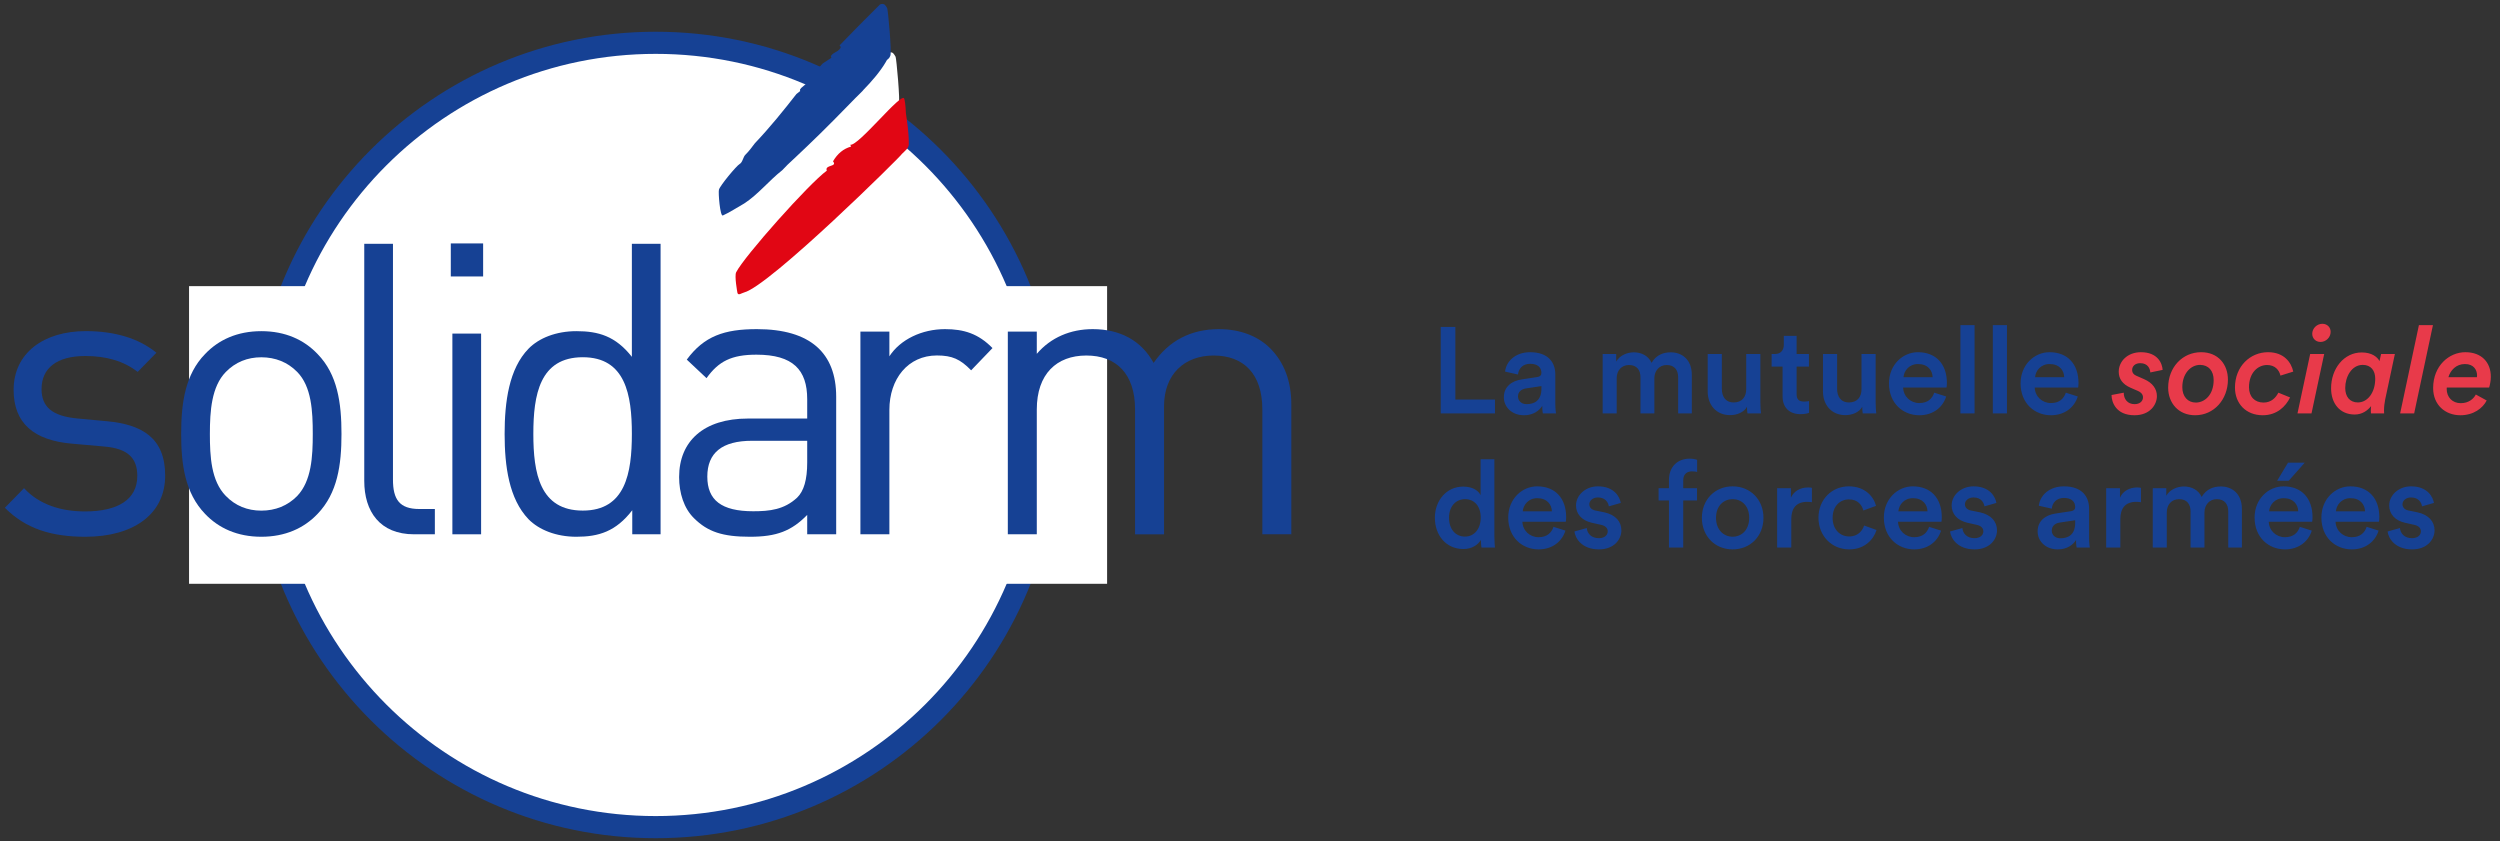 <svg xmlns="http://www.w3.org/2000/svg" width="410" height="138" viewBox="0 0 410 138" fill="none"><rect x="0" y="0" width="410" height="138" fill="#333333" stroke="none"/><path d="M245.179 67.801V65.521H238.679V53.621H236.279V67.801H245.179ZM246.631 65.161C246.631 66.701 247.891 68.101 249.931 68.101C251.511 68.101 252.471 67.301 252.931 66.561C252.931 67.341 253.011 67.741 253.031 67.801H255.191C255.171 67.701 255.071 67.121 255.071 66.241V61.401C255.071 59.461 253.931 57.761 250.931 57.761C248.531 57.761 247.011 59.261 246.831 60.941L248.951 61.421C249.051 60.441 249.731 59.661 250.951 59.661C252.231 59.661 252.791 60.321 252.791 61.141C252.791 61.481 252.631 61.761 252.071 61.841L249.571 62.221C247.911 62.461 246.631 63.421 246.631 65.161ZM250.371 66.281C249.451 66.281 248.951 65.681 248.951 65.021C248.951 64.221 249.531 63.821 250.251 63.701L252.791 63.321V63.761C252.791 65.661 251.671 66.281 250.371 66.281ZM265.137 67.801V62.021C265.137 60.781 265.917 59.861 267.157 59.861C268.477 59.861 269.037 60.741 269.037 61.861V67.801H271.317V62.021C271.317 60.821 272.117 59.861 273.337 59.861C274.637 59.861 275.217 60.721 275.217 61.861V67.801H277.457V61.481C277.457 58.901 275.777 57.781 274.017 57.781C272.757 57.781 271.617 58.221 270.857 59.501C270.337 58.361 269.217 57.781 267.937 57.781C266.837 57.781 265.617 58.301 265.057 59.301V58.061H262.837V67.801H265.137ZM286.501 66.721C286.501 67.121 286.541 67.581 286.581 67.801H288.801C288.761 67.441 288.701 66.821 288.701 66.021V58.061H286.381V63.821C286.381 65.101 285.681 66.001 284.341 66.001C282.941 66.001 282.381 64.981 282.381 63.781V58.061H280.061V64.201C280.061 66.361 281.421 68.081 283.741 68.081C284.881 68.081 286.021 67.601 286.501 66.721ZM294.644 55.081H292.544V56.541C292.544 57.401 292.084 58.061 291.044 58.061H290.544V60.121H292.344V65.021C292.344 66.841 293.464 67.921 295.264 67.921C296.104 67.921 296.544 67.761 296.684 67.701V65.781C296.584 65.801 296.204 65.861 295.884 65.861C295.024 65.861 294.644 65.501 294.644 64.641V60.121H296.664V58.061H294.644V55.081ZM305.407 66.721C305.407 67.121 305.447 67.581 305.487 67.801H307.707C307.667 67.441 307.607 66.821 307.607 66.021V58.061H305.287V63.821C305.287 65.101 304.587 66.001 303.247 66.001C301.847 66.001 301.287 64.981 301.287 63.781V58.061H298.967V64.201C298.967 66.361 300.327 68.081 302.647 68.081C303.787 68.081 304.927 67.601 305.407 66.721ZM312.172 61.861C312.252 60.821 313.092 59.701 314.552 59.701C316.152 59.701 316.912 60.721 316.952 61.861H312.172ZM317.212 64.401C316.892 65.361 316.172 66.101 314.772 66.101C313.332 66.101 312.172 65.041 312.112 63.561H319.232C319.252 63.521 319.292 63.201 319.292 62.821C319.292 59.741 317.532 57.761 314.532 57.761C312.072 57.761 309.792 59.801 309.792 62.881C309.792 66.181 312.132 68.101 314.772 68.101C317.112 68.101 318.652 66.721 319.172 65.021L317.212 64.401ZM323.829 67.801V53.321H321.509V67.801H323.829ZM329.141 67.801V53.321H326.821V67.801H329.141ZM333.754 61.861C333.834 60.821 334.674 59.701 336.134 59.701C337.734 59.701 338.494 60.721 338.534 61.861H333.754ZM338.794 64.401C338.474 65.361 337.754 66.101 336.354 66.101C334.914 66.101 333.754 65.041 333.694 63.561H340.814C340.834 63.521 340.874 63.201 340.874 62.821C340.874 59.741 339.114 57.761 336.114 57.761C333.654 57.761 331.374 59.801 331.374 62.881C331.374 66.181 333.714 68.101 336.354 68.101C338.694 68.101 340.234 66.721 340.754 65.021L338.794 64.401ZM237.639 84.901C237.639 83.041 238.759 81.861 240.279 81.861C241.799 81.861 242.839 83.021 242.839 84.881C242.839 86.741 241.779 88.001 240.259 88.001C238.679 88.001 237.639 86.761 237.639 84.901ZM245.079 75.321H242.819V81.201C242.519 80.581 241.659 79.801 239.959 79.801C237.219 79.801 235.319 82.101 235.319 84.901C235.319 87.841 237.199 90.041 239.999 90.041C241.379 90.041 242.399 89.361 242.859 88.541C242.859 88.941 242.919 89.581 242.959 89.801H245.179C245.159 89.641 245.079 88.901 245.079 88.021V75.321ZM249.73 83.861C249.81 82.821 250.65 81.701 252.11 81.701C253.71 81.701 254.47 82.721 254.51 83.861H249.73ZM254.77 86.401C254.45 87.361 253.73 88.101 252.33 88.101C250.89 88.101 249.73 87.041 249.67 85.561H256.79C256.81 85.521 256.85 85.201 256.85 84.821C256.85 81.741 255.09 79.761 252.09 79.761C249.63 79.761 247.35 81.801 247.35 84.881C247.35 88.181 249.69 90.101 252.33 90.101C254.67 90.101 256.21 88.721 256.73 87.021L254.77 86.401ZM258.207 87.161C258.327 88.261 259.407 90.101 262.227 90.101C264.707 90.101 265.907 88.461 265.907 86.981C265.907 85.541 264.947 84.421 263.107 84.021L261.627 83.721C261.027 83.601 260.647 83.221 260.647 82.701C260.647 82.101 261.227 81.581 262.047 81.581C263.347 81.581 263.767 82.481 263.847 83.041L265.807 82.481C265.647 81.521 264.767 79.761 262.047 79.761C260.027 79.761 258.467 81.201 258.467 82.901C258.467 84.241 259.367 85.361 261.087 85.741L262.527 86.061C263.307 86.221 263.667 86.621 263.667 87.141C263.667 87.741 263.167 88.261 262.207 88.261C260.967 88.261 260.307 87.481 260.227 86.601L258.207 87.161ZM277.489 77.301C277.929 77.301 278.189 77.361 278.329 77.401V75.421C278.169 75.341 277.689 75.221 277.109 75.221C275.109 75.221 273.709 76.541 273.709 78.721V80.061H272.009V82.081H273.709V89.801H276.049V82.081H278.309V80.061H276.049V78.781C276.049 77.581 276.869 77.301 277.489 77.301ZM284.148 88.021C282.728 88.021 281.428 86.941 281.428 84.921C281.428 82.901 282.728 81.861 284.148 81.861C285.588 81.861 286.868 82.901 286.868 84.921C286.868 86.961 285.588 88.021 284.148 88.021ZM284.148 79.761C281.248 79.761 279.108 81.941 279.108 84.921C279.108 87.921 281.248 90.101 284.148 90.101C287.068 90.101 289.208 87.921 289.208 84.921C289.208 81.941 287.068 79.761 284.148 79.761ZM297.15 80.001C297.05 79.981 296.81 79.941 296.53 79.941C295.25 79.941 294.17 80.561 293.71 81.621V80.061H291.45V89.801H293.77V85.161C293.77 83.341 294.59 82.301 296.39 82.301C296.63 82.301 296.89 82.321 297.15 82.361V80.001ZM303.229 81.901C304.709 81.901 305.369 82.861 305.589 83.721L307.669 82.961C307.269 81.401 305.829 79.761 303.209 79.761C300.409 79.761 298.229 81.921 298.229 84.921C298.229 87.881 300.409 90.101 303.269 90.101C305.829 90.101 307.289 88.441 307.749 86.921L305.709 86.181C305.489 86.921 304.789 87.981 303.269 87.981C301.809 87.981 300.549 86.881 300.549 84.921C300.549 82.961 301.809 81.901 303.229 81.901ZM311.332 83.861C311.412 82.821 312.252 81.701 313.712 81.701C315.312 81.701 316.072 82.721 316.112 83.861H311.332ZM316.372 86.401C316.052 87.361 315.332 88.101 313.932 88.101C312.492 88.101 311.332 87.041 311.272 85.561H318.392C318.412 85.521 318.452 85.201 318.452 84.821C318.452 81.741 316.692 79.761 313.692 79.761C311.232 79.761 308.952 81.801 308.952 84.881C308.952 88.181 311.292 90.101 313.932 90.101C316.272 90.101 317.812 88.721 318.332 87.021L316.372 86.401ZM319.809 87.161C319.929 88.261 321.009 90.101 323.829 90.101C326.309 90.101 327.509 88.461 327.509 86.981C327.509 85.541 326.549 84.421 324.709 84.021L323.229 83.721C322.629 83.601 322.249 83.221 322.249 82.701C322.249 82.101 322.829 81.581 323.649 81.581C324.949 81.581 325.369 82.481 325.449 83.041L327.409 82.481C327.249 81.521 326.369 79.761 323.649 79.761C321.629 79.761 320.069 81.201 320.069 82.901C320.069 84.241 320.969 85.361 322.689 85.741L324.129 86.061C324.909 86.221 325.269 86.621 325.269 87.141C325.269 87.741 324.769 88.261 323.809 88.261C322.569 88.261 321.909 87.481 321.829 86.601L319.809 87.161ZM334.17 87.161C334.17 88.701 335.43 90.101 337.47 90.101C339.05 90.101 340.01 89.301 340.47 88.561C340.47 89.341 340.55 89.741 340.57 89.801H342.73C342.71 89.701 342.61 89.121 342.61 88.241V83.401C342.61 81.461 341.47 79.761 338.47 79.761C336.07 79.761 334.55 81.261 334.37 82.941L336.49 83.421C336.59 82.441 337.27 81.661 338.49 81.661C339.77 81.661 340.33 82.321 340.33 83.141C340.33 83.481 340.17 83.761 339.61 83.841L337.11 84.221C335.45 84.461 334.17 85.421 334.17 87.161ZM337.91 88.281C336.99 88.281 336.49 87.681 336.49 87.021C336.49 86.221 337.07 85.821 337.79 85.701L340.33 85.321V85.761C340.33 87.661 339.21 88.281 337.91 88.281ZM351.115 80.001C351.015 79.981 350.775 79.941 350.495 79.941C349.215 79.941 348.135 80.561 347.675 81.621V80.061H345.415V89.801H347.735V85.161C347.735 83.341 348.555 82.301 350.355 82.301C350.595 82.301 350.855 82.321 351.115 82.361V80.001ZM355.352 89.801V84.021C355.352 82.781 356.132 81.861 357.372 81.861C358.692 81.861 359.252 82.741 359.252 83.861V89.801H361.532V84.021C361.532 82.821 362.332 81.861 363.552 81.861C364.852 81.861 365.432 82.721 365.432 83.861V89.801H367.672V83.481C367.672 80.901 365.992 79.781 364.232 79.781C362.972 79.781 361.832 80.221 361.072 81.501C360.552 80.361 359.432 79.781 358.152 79.781C357.052 79.781 355.832 80.301 355.272 81.301V80.061H353.052V89.801H355.352ZM377.973 75.881H375.233L373.453 78.841H375.353L377.973 75.881ZM372.133 83.861C372.213 82.821 373.053 81.701 374.513 81.701C376.113 81.701 376.873 82.721 376.913 83.861H372.133ZM377.173 86.401C376.853 87.361 376.133 88.101 374.733 88.101C373.293 88.101 372.133 87.041 372.073 85.561H379.193C379.213 85.521 379.253 85.201 379.253 84.821C379.253 81.741 377.493 79.761 374.493 79.761C372.033 79.761 369.753 81.801 369.753 84.881C369.753 88.181 372.093 90.101 374.733 90.101C377.073 90.101 378.613 88.721 379.133 87.021L377.173 86.401ZM383.09 83.861C383.17 82.821 384.01 81.701 385.47 81.701C387.07 81.701 387.83 82.721 387.87 83.861H383.09ZM388.13 86.401C387.81 87.361 387.09 88.101 385.69 88.101C384.25 88.101 383.09 87.041 383.03 85.561H390.15C390.17 85.521 390.21 85.201 390.21 84.821C390.21 81.741 388.45 79.761 385.45 79.761C382.99 79.761 380.71 81.801 380.71 84.881C380.71 88.181 383.05 90.101 385.69 90.101C388.03 90.101 389.57 88.721 390.09 87.021L388.13 86.401ZM391.567 87.161C391.687 88.261 392.767 90.101 395.587 90.101C398.067 90.101 399.267 88.461 399.267 86.981C399.267 85.541 398.307 84.421 396.467 84.021L394.987 83.721C394.387 83.601 394.007 83.221 394.007 82.701C394.007 82.101 394.587 81.581 395.407 81.581C396.707 81.581 397.127 82.481 397.207 83.041L399.167 82.481C399.007 81.521 398.127 79.761 395.407 79.761C393.387 79.761 391.827 81.201 391.827 82.901C391.827 84.241 392.727 85.361 394.447 85.741L395.887 86.061C396.667 86.221 397.027 86.621 397.027 87.141C397.027 87.741 396.527 88.261 395.567 88.261C394.327 88.261 393.667 87.481 393.587 86.601L391.567 87.161Z" fill="#164194"></path><path d="M346.292 64.781C346.292 65.941 347.012 68.101 350.052 68.101C352.612 68.101 353.732 66.361 353.732 64.961C353.732 63.801 353.052 62.801 351.632 62.181L350.352 61.621C349.932 61.441 349.672 61.141 349.672 60.661C349.672 60.061 350.172 59.561 350.992 59.561C352.272 59.561 352.612 60.481 352.652 61.081L354.672 60.661C354.612 59.601 353.872 57.761 351.112 57.761C348.892 57.761 347.472 59.281 347.472 60.961C347.472 62.101 348.072 63.001 349.392 63.581L350.632 64.121C351.212 64.381 351.452 64.761 351.452 65.161C351.452 65.721 351.012 66.281 350.072 66.281C348.892 66.281 348.292 65.421 348.292 64.401L346.292 64.781ZM360.819 59.841C362.199 59.861 363.039 60.801 363.039 62.341C363.039 64.761 361.559 66.021 360.119 66.021C358.799 66.021 357.899 65.041 357.899 63.501C357.899 61.281 359.259 59.841 360.819 59.841ZM365.379 62.261C365.379 59.761 363.779 57.761 360.979 57.761C357.979 57.761 355.579 60.181 355.579 63.581C355.579 66.081 357.259 68.101 359.999 68.101C363.119 68.101 365.379 65.481 365.379 62.261ZM376.094 60.941C375.774 59.461 374.614 57.761 371.954 57.761C369.034 57.761 366.534 60.081 366.534 63.561C366.534 66.161 368.314 68.101 371.094 68.101C373.394 68.101 374.854 66.681 375.574 65.181L373.654 64.401C373.234 65.201 372.514 66.021 371.214 66.021C369.794 66.021 368.834 65.061 368.834 63.521C368.834 61.081 370.334 59.861 371.794 59.861C373.114 59.861 373.794 60.701 373.994 61.601L376.094 60.941ZM379.206 54.741C379.206 55.481 379.766 56.081 380.566 56.081C381.406 56.081 382.226 55.381 382.226 54.421C382.226 53.681 381.666 53.101 380.866 53.101C380.006 53.101 379.206 53.821 379.206 54.741ZM379.086 67.801L381.166 58.061H378.866L376.786 67.801H379.086ZM387.498 59.841C388.838 59.841 389.538 60.781 389.538 62.101C389.538 64.421 388.258 66.001 386.698 66.001C385.358 66.001 384.618 65.041 384.618 63.621C384.618 61.861 385.618 59.841 387.498 59.841ZM390.498 58.061L390.238 59.221C389.918 58.601 389.058 57.801 387.318 57.801C384.418 57.801 382.298 60.441 382.298 63.681C382.298 66.121 383.698 67.981 386.178 67.981C387.398 67.981 388.298 67.321 388.858 66.601C388.818 67.041 388.818 67.161 388.818 67.401C388.818 67.521 388.818 67.621 388.838 67.801H390.998C390.978 67.581 390.978 67.421 390.978 67.321C390.978 66.681 391.058 66.081 391.178 65.481L392.758 58.061H390.498ZM395.922 67.801L399.002 53.321H396.702L393.622 67.801H395.922ZM401.536 61.861C401.876 60.721 402.796 59.701 404.256 59.701C405.736 59.701 406.236 60.721 406.236 61.561C406.236 61.661 406.216 61.821 406.216 61.861H401.536ZM408.216 63.561C408.356 63.121 408.496 62.441 408.496 61.781C408.496 59.441 406.996 57.761 404.316 57.761C401.656 57.761 399.036 59.981 399.036 63.641C399.036 66.461 401.076 68.101 403.496 68.101C405.656 68.101 407.156 66.961 407.816 65.681L406.036 64.701C405.656 65.441 404.836 66.121 403.556 66.121C402.216 66.121 401.256 65.161 401.256 63.781C401.256 63.701 401.256 63.661 401.276 63.561H408.216Z" fill="#E83A4A"></path><path d="M107.541 135.65C143.061 135.65 171.856 106.856 171.856 71.335C171.856 35.815 143.061 7.02 107.541 7.02C72.02 7.02 43.226 35.815 43.226 71.335C43.226 106.856 72.02 135.65 107.541 135.65Z" fill="white" stroke="#164194" stroke-width="3.63" stroke-miterlimit="10"></path><path d="M181.564 46.928H31.004V95.742H181.564V46.928Z" fill="white"></path><path d="M146.878 9.31C146.567 8.797 146.459 8.515 145.867 8.595C145.795 8.602 145.73 8.646 145.636 8.703C144.213 10.018 141.569 12.524 139.835 14.207C139.532 14.504 139.373 14.908 139.25 15.327C139.243 15.349 139.236 15.37 139.221 15.399C138.788 16.078 138.087 15.955 137.647 16.62L137.741 16.909C137.358 17.147 136.953 17.386 136.542 17.624C136.383 17.718 136.231 17.833 136.101 17.971C135.617 18.476 135.14 18.989 134.664 19.502C134.425 19.762 134.172 20.036 134.1 20.39C134.093 20.412 134.086 20.427 134.079 20.448C133.782 20.817 133.277 21.149 132.793 21.553C132.728 21.633 132.663 21.705 132.605 21.784C132.576 21.886 132.605 21.994 132.627 22.052C132.482 22.174 132.338 22.276 132.201 22.369C132.056 22.471 131.933 22.593 131.818 22.731C129.788 25.201 127.693 27.678 125.266 30.091C125.209 30.149 125.158 30.207 125.115 30.264C124.645 30.864 124.168 31.463 123.663 31.933C123.258 32.273 118.693 36.794 118.188 37.04C117.682 37.285 114.966 40.384 114.793 41.049C114.663 41.532 114.981 45.484 115.428 45.325L116.324 44.935C116.62 44.797 116.909 44.639 117.198 44.487C117.783 44.183 118.361 43.88 118.939 43.562C121.171 42.255 127.231 36.693 129.55 34.959C129.636 34.895 129.709 34.829 129.781 34.757C130.171 34.36 130.973 33.616 132.027 32.727C132.591 32.222 133.226 31.666 133.898 31.066C134.57 30.481 135.256 29.824 135.971 29.181C138.795 26.595 141.634 23.749 142.84 22.68L143.042 22.456C144.328 21.228 145.802 19.596 146.661 18.166C147.022 17.451 147.059 17.942 147.405 17.191C147.665 16.67 147.001 9.527 146.878 9.31Z" fill="white"></path><path d="M139.445 23.735L139.575 24.038C138.34 24.378 137.351 25.187 136.614 26.458C137.408 27.411 135.191 26.971 135.595 27.989C132.692 30.091 122.052 42.038 120.73 44.653C120.427 45.252 120.918 47.932 120.94 48.026C121.062 48.532 121.619 48.07 122.023 47.968C126.241 46.899 148.12 25.266 147.904 25.252C148.438 24.71 149.045 24.32 149.045 23.612C149.045 21.59 148.756 19.928 148.568 18.57C148.568 18.57 148.518 16.844 148.286 16.165C147.882 14.995 140.76 24.024 139.445 23.735Z" fill="#E10614"></path><path d="M145.498 1.329C145.188 0.837 145.079 0.563 144.487 0.671C144.415 0.686 144.35 0.729 144.256 0.794C142.602 2.426 139.294 5.764 137.69 7.439C137.77 7.591 137.957 7.627 137.835 7.88C137.401 8.581 136.701 8.508 136.26 9.195L136.354 9.476C135.892 9.794 135.4 10.105 134.909 10.422C134.136 11.26 133.385 12.134 132.627 12.987C132.692 13.059 132.749 13.131 132.684 13.239C132.388 13.63 131.883 13.991 131.399 14.424C131.334 14.504 131.269 14.583 131.211 14.662C131.182 14.771 131.211 14.872 131.233 14.93C131.009 15.125 130.806 15.276 130.611 15.421C128.502 18.122 126.321 20.838 123.793 23.504C123.302 24.168 122.796 24.833 122.269 25.353C121.864 25.714 121.806 26.617 121.301 26.898C120.795 27.173 118.079 30.438 117.906 31.11C117.776 31.601 118.094 35.53 118.542 35.342L119.437 34.895C119.733 34.736 120.022 34.562 120.311 34.396C120.896 34.057 121.474 33.717 122.052 33.37C124.327 31.897 126.09 29.643 128.293 27.91C128.632 27.52 129.485 26.675 130.633 25.634C131.196 25.1 131.832 24.5 132.504 23.858C133.176 23.229 133.862 22.529 134.577 21.849C137.401 19.09 140.24 16.078 141.446 14.93L141.648 14.691C142.934 13.391 144.408 11.665 145.267 10.177C145.628 9.44 145.664 9.924 146.011 9.151C146.286 8.646 145.621 1.545 145.498 1.329Z" fill="#164194"></path><path d="M14.008 88.028C8.511 88.028 4.264 86.757 0.797 83.275L3.939 80.061C6.424 82.74 9.956 83.875 13.95 83.875C19.317 83.875 22.517 81.931 22.517 78.053C22.517 75.106 20.95 73.567 17.15 73.235L11.848 72.765C5.571 72.238 2.234 69.428 2.234 63.939C2.234 57.915 7.139 54.303 14.073 54.303C18.718 54.303 22.705 55.437 25.652 57.849L22.575 60.992C20.285 59.186 17.345 58.384 14.008 58.384C9.299 58.384 6.814 60.392 6.814 63.801C6.814 66.749 8.583 68.215 12.571 68.619L17.605 69.089C23.232 69.623 27.089 71.769 27.089 77.988C27.096 84.344 21.86 88.028 14.008 88.028Z" fill="#164194"></path><path d="M52.081 84.279C49.857 86.62 46.779 88.028 42.857 88.028C38.935 88.028 35.858 86.62 33.633 84.279C30.361 80.87 29.711 76.247 29.711 71.169C29.711 66.091 30.369 61.403 33.633 58.059C35.858 55.719 38.935 54.31 42.857 54.31C46.779 54.31 49.857 55.712 52.081 58.059C55.353 61.403 56.004 66.084 56.004 71.169C56.004 76.254 55.353 80.87 52.081 84.279ZM48.744 60.999C47.177 59.395 45.147 58.594 42.857 58.594C40.568 58.594 38.603 59.395 37.035 60.999C34.681 63.404 34.421 67.42 34.421 71.169C34.421 74.846 34.616 78.862 37.035 81.339C38.603 82.943 40.568 83.745 42.857 83.745C45.147 83.745 47.177 82.943 48.744 81.339C51.099 78.862 51.294 74.853 51.294 71.169C51.294 67.42 51.099 63.404 48.744 60.999Z" fill="#164194"></path><path d="M67.914 87.624C62.288 87.624 59.738 83.875 59.738 78.862V39.987H64.447V78.66C64.447 81.874 65.495 83.477 68.767 83.477H71.317V87.624H67.914Z" fill="#164194"></path><path d="M73.931 45.339V39.922H79.233V45.339H73.931ZM74.191 87.624V54.708H78.901V87.624H74.191Z" fill="#164194"></path><path d="M103.691 87.624V83.68C101.011 87.161 98.194 88.028 94.532 88.028C91.195 88.028 88.385 86.887 86.68 85.153C83.473 81.809 82.758 76.457 82.758 71.169C82.758 65.882 83.48 60.465 86.68 57.185C88.378 55.444 91.195 54.31 94.532 54.31C98.129 54.31 100.946 55.112 103.626 58.521V39.987H108.335V87.624H103.691ZM95.579 58.586C88.515 58.586 87.468 64.741 87.468 71.162C87.468 77.583 88.515 83.737 95.579 83.737C102.578 83.737 103.626 77.583 103.626 71.162C103.626 64.741 102.578 58.586 95.579 58.586Z" fill="#164194"></path><path d="M132.381 87.624V84.445C129.802 87.082 127.361 88.028 122.998 88.028C118.505 88.028 116.064 87.219 113.818 84.987C112.163 83.369 111.376 80.863 111.376 78.233C111.376 72.354 115.407 68.641 122.673 68.641H132.381V65.463C132.381 60.667 130.07 58.167 124.06 58.167C119.964 58.167 117.848 59.251 115.869 62.017L112.633 58.976C115.472 55.127 118.773 53.978 124.125 53.978C132.908 53.978 137.134 57.893 137.134 65.058V87.624H132.381ZM132.381 72.289H123.33C118.44 72.289 115.999 74.246 115.999 78.168C115.999 82.018 118.31 83.846 123.525 83.846C126.234 83.846 128.611 83.579 130.727 81.614C131.847 80.53 132.381 78.638 132.381 75.871V72.289Z" fill="#164194"></path><path d="M159.266 60.732C157.482 58.904 156.16 58.297 153.653 58.297C148.9 58.297 145.859 62.147 145.859 67.218V87.624H141.107V54.383H145.859V58.435C147.644 55.668 151.212 53.978 154.975 53.978C158.081 53.978 160.457 54.722 162.769 57.084L159.266 60.732Z" fill="#164194"></path><path d="M207.025 87.624V67.153C207.025 61.273 203.919 58.305 199.029 58.305C194.276 58.305 190.903 61.346 190.903 66.618V87.631H186.15V67.153C186.15 61.273 183.044 58.305 178.161 58.305C173.271 58.305 170.035 61.346 170.035 67.153V87.624H165.283V54.383H170.035V58.03C172.347 55.329 175.583 53.978 179.216 53.978C183.709 53.978 187.205 55.87 189.191 59.518C191.698 55.87 195.331 53.978 199.889 53.978C203.392 53.978 206.296 55.127 208.275 57.084C210.586 59.381 211.778 62.487 211.778 66.337V87.616H207.025V87.624Z" fill="#164194"></path></svg>